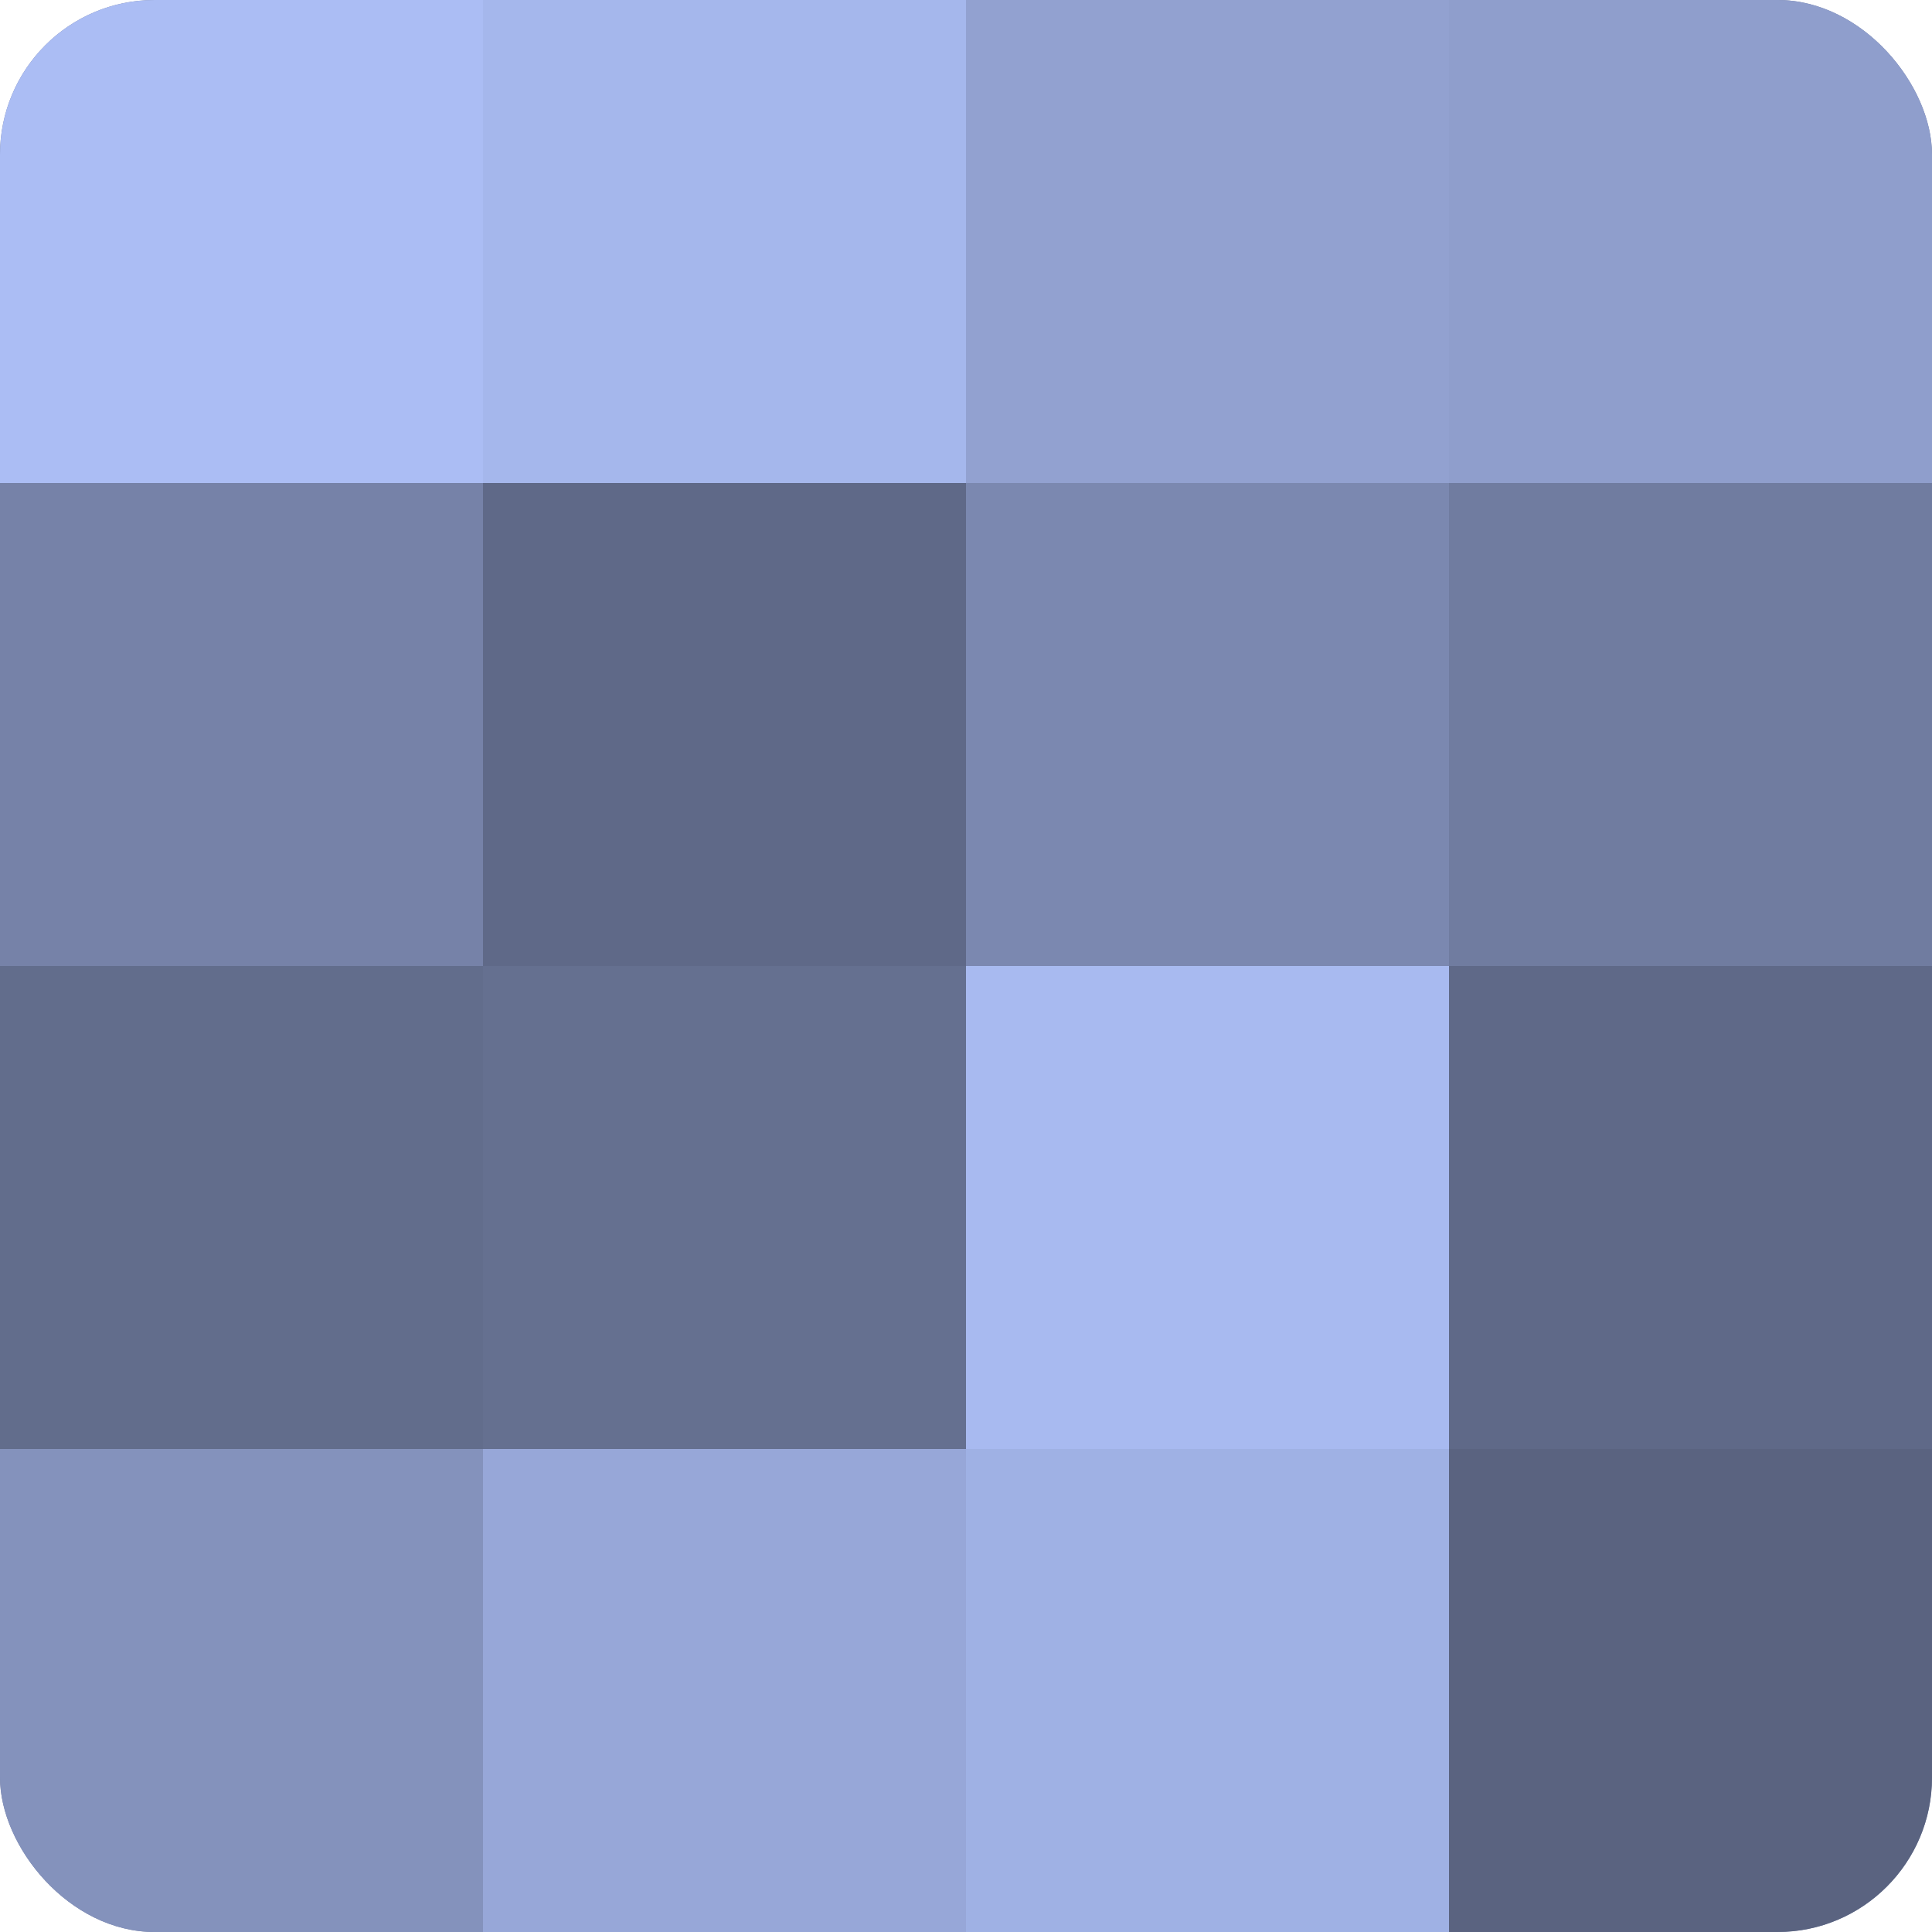 <?xml version="1.0" encoding="UTF-8"?>
<svg xmlns="http://www.w3.org/2000/svg" width="60" height="60" viewBox="0 0 100 100" preserveAspectRatio="xMidYMid meet"><defs><clipPath id="c" width="100" height="100"><rect width="100" height="100" rx="8" ry="8"/></clipPath></defs><g clip-path="url(#c)"><rect width="100" height="100" fill="#707ca0"/><rect width="25" height="25" fill="#abbdf4"/><rect y="25" width="25" height="25" fill="#7682a8"/><rect y="50" width="25" height="25" fill="#626d8c"/><rect y="75" width="25" height="25" fill="#8492bc"/><rect x="25" width="25" height="25" fill="#a5b7ec"/><rect x="25" y="25" width="25" height="25" fill="#5f6988"/><rect x="25" y="50" width="25" height="25" fill="#657090"/><rect x="25" y="75" width="25" height="25" fill="#97a7d8"/><rect x="50" width="25" height="25" fill="#92a1d0"/><rect x="50" y="25" width="25" height="25" fill="#7b88b0"/><rect x="50" y="50" width="25" height="25" fill="#a8baf0"/><rect x="50" y="75" width="25" height="25" fill="#9fb1e4"/><rect x="75" width="25" height="25" fill="#8f9ecc"/><rect x="75" y="25" width="25" height="25" fill="#707ca0"/><rect x="75" y="50" width="25" height="25" fill="#5f6988"/><rect x="75" y="75" width="25" height="25" fill="#5a6380"/></g></svg>
